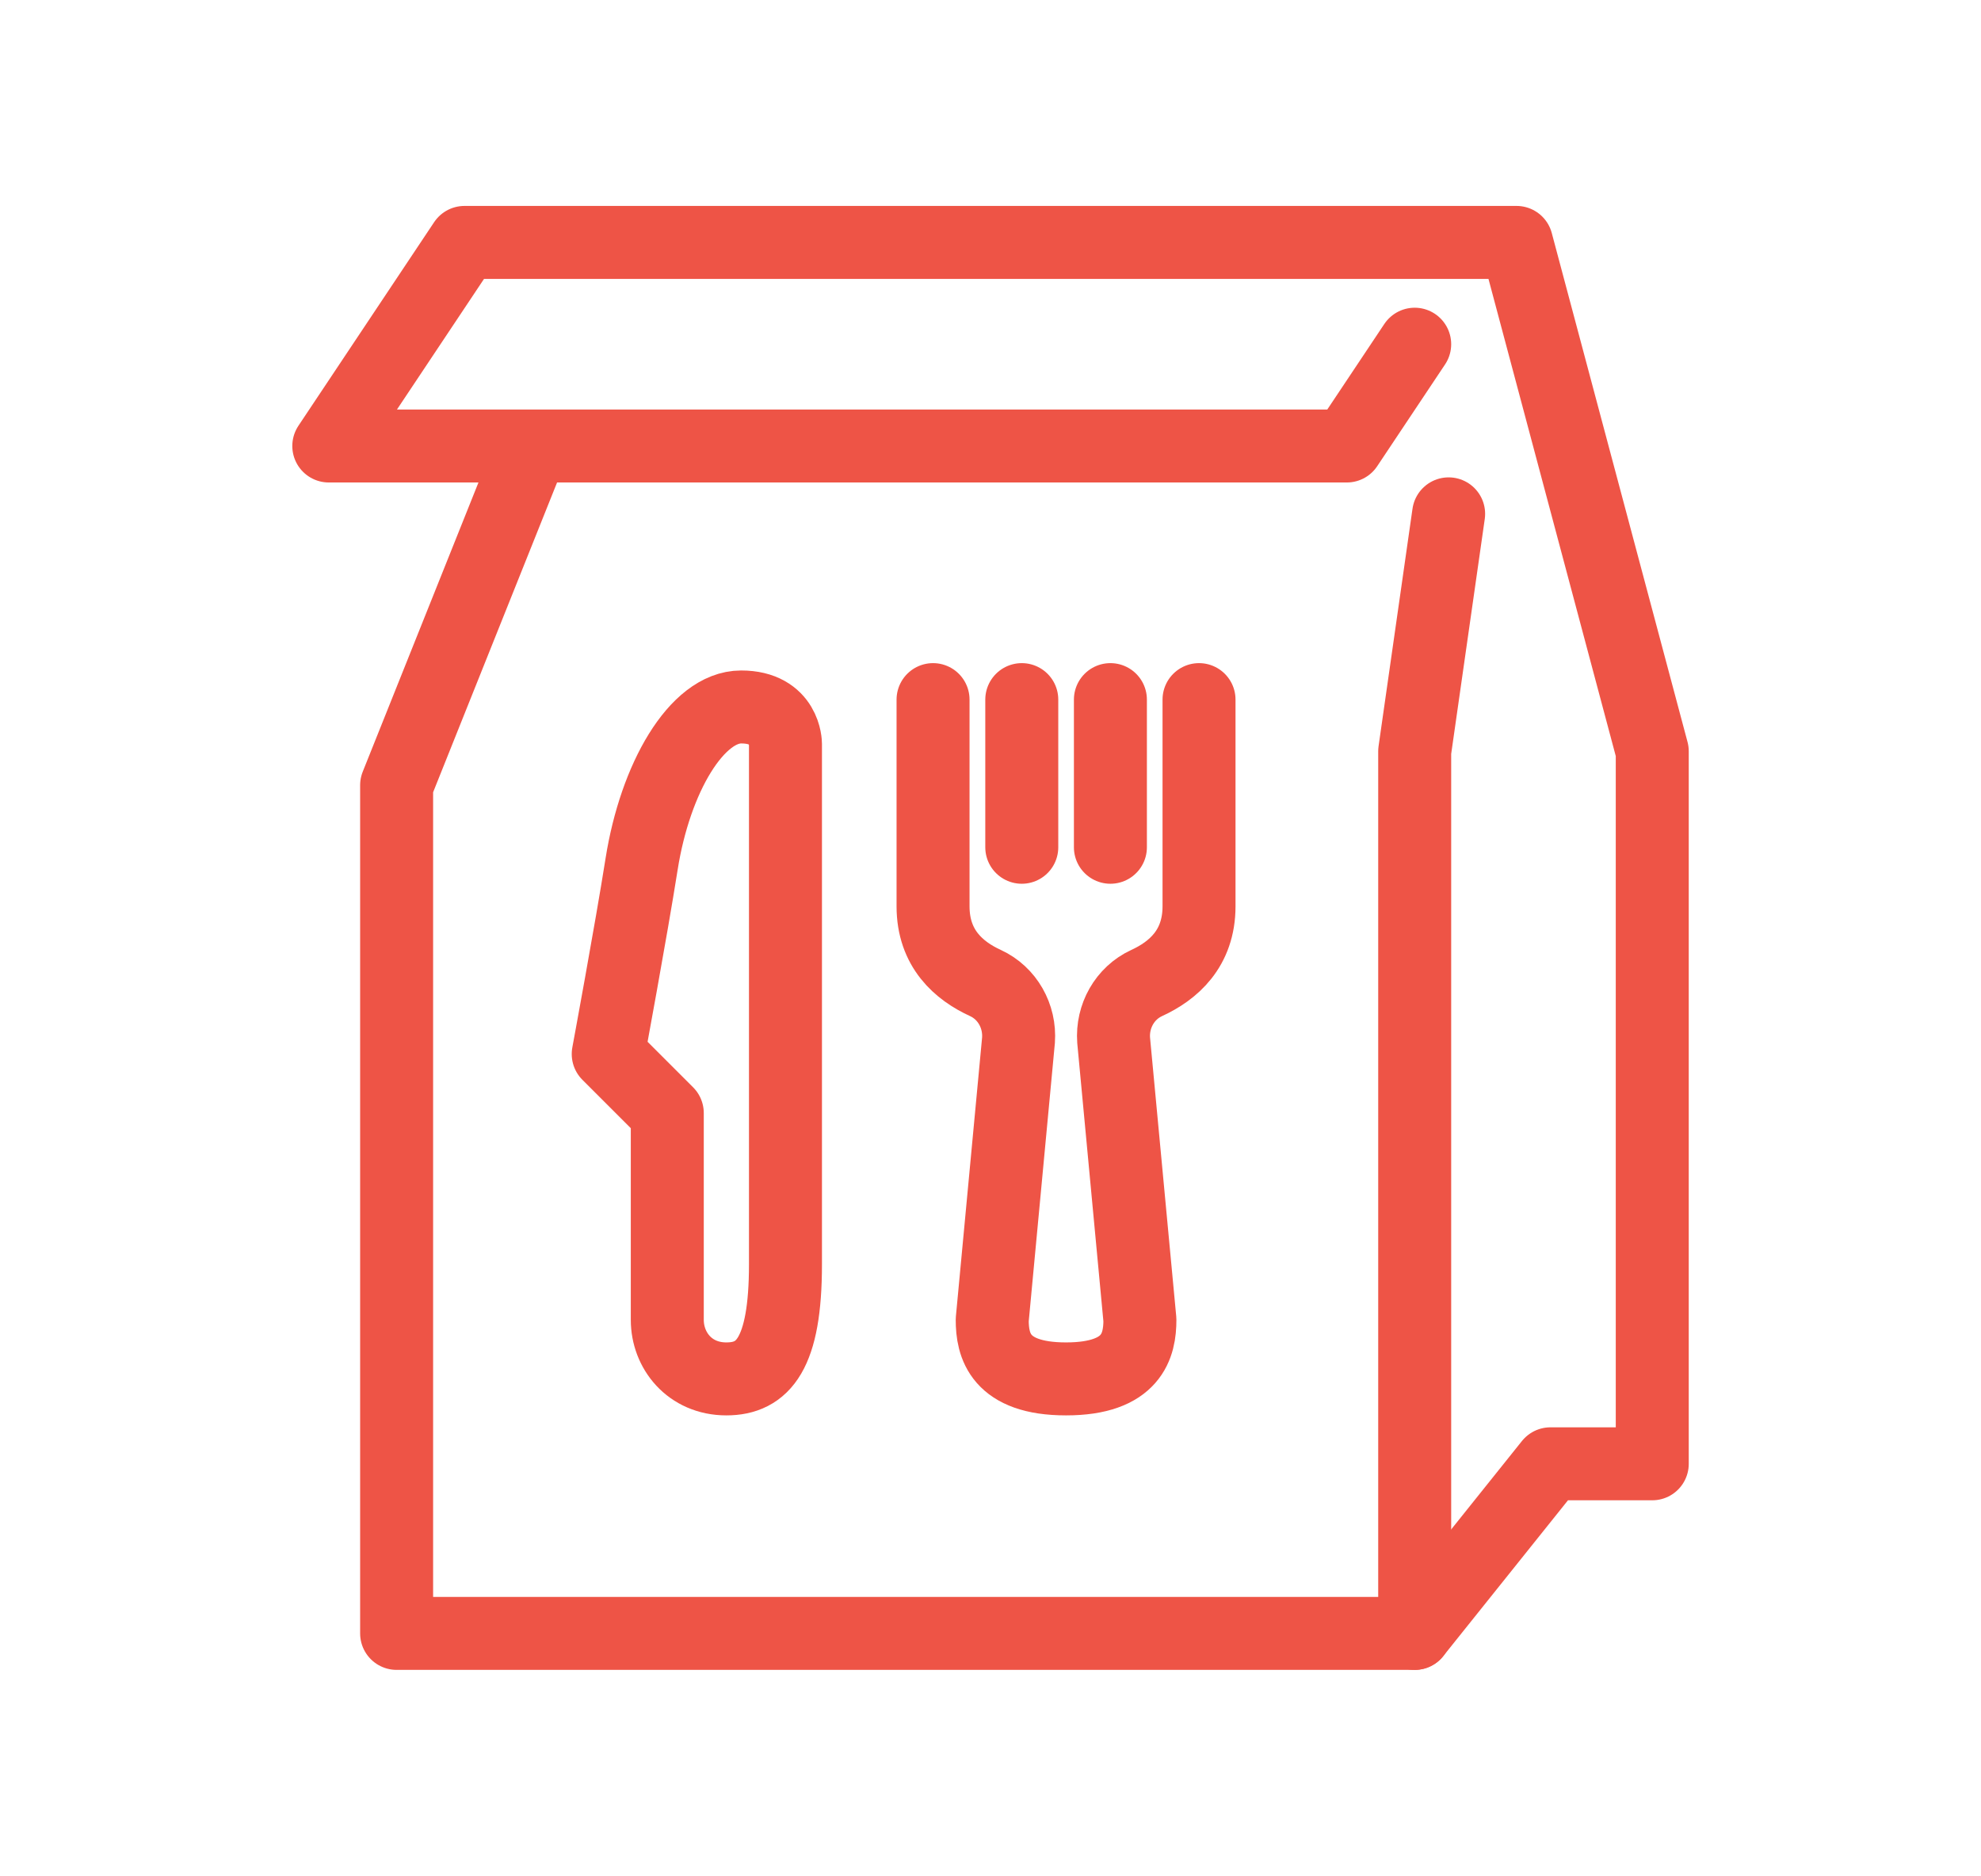 <svg width="38" height="36" viewBox="0 0 38 36" fill="none" xmlns="http://www.w3.org/2000/svg">
<path d="M10.212 8.557L7.608 15.066V31.339H27.137L29.741 28.085H31.694V14.415L29.09 4.651H8.91L6.307 8.557H25.835L27.137 6.604" stroke="#EE5446" stroke-width="1.4" stroke-linecap="round" stroke-linejoin="round"/>
<path d="M19.6 13.423V16.256" stroke="#EE5446" stroke-width="1.4" stroke-linecap="round" stroke-linejoin="round"/>
<path d="M21.3 13.423V16.256" stroke="#EE5446" stroke-width="1.4" stroke-linecap="round" stroke-linejoin="round"/>
<path d="M23 13.423V17.389C23 18.202 22.503 18.628 21.995 18.861C21.575 19.055 21.329 19.497 21.362 19.958L21.866 25.323C21.866 25.809 21.724 26.456 20.449 26.456C19.174 26.456 19.033 25.809 19.033 25.323L19.537 19.958C19.57 19.497 19.324 19.055 18.904 18.861C18.395 18.628 17.898 18.202 17.898 17.389V13.423" stroke="#EE5446" stroke-width="1.4" stroke-linecap="round" stroke-linejoin="round"/>
<path d="M12.308 16.575C12.104 17.867 11.667 20.223 11.667 20.223L12.8 21.356V25.323C12.8 25.909 13.229 26.456 13.933 26.456C14.637 26.456 15.067 25.98 15.067 24.26V14.273C15.067 14.273 15.067 13.564 14.217 13.564C13.367 13.564 12.57 14.92 12.308 16.575Z" stroke="#EE5446" stroke-width="1.4" stroke-linecap="round" stroke-linejoin="round"/>
<path d="M27.137 31.339V14.415L27.788 9.859" stroke="#EE5446" stroke-width="1.4" stroke-linecap="round" stroke-linejoin="round"/>
</svg>
